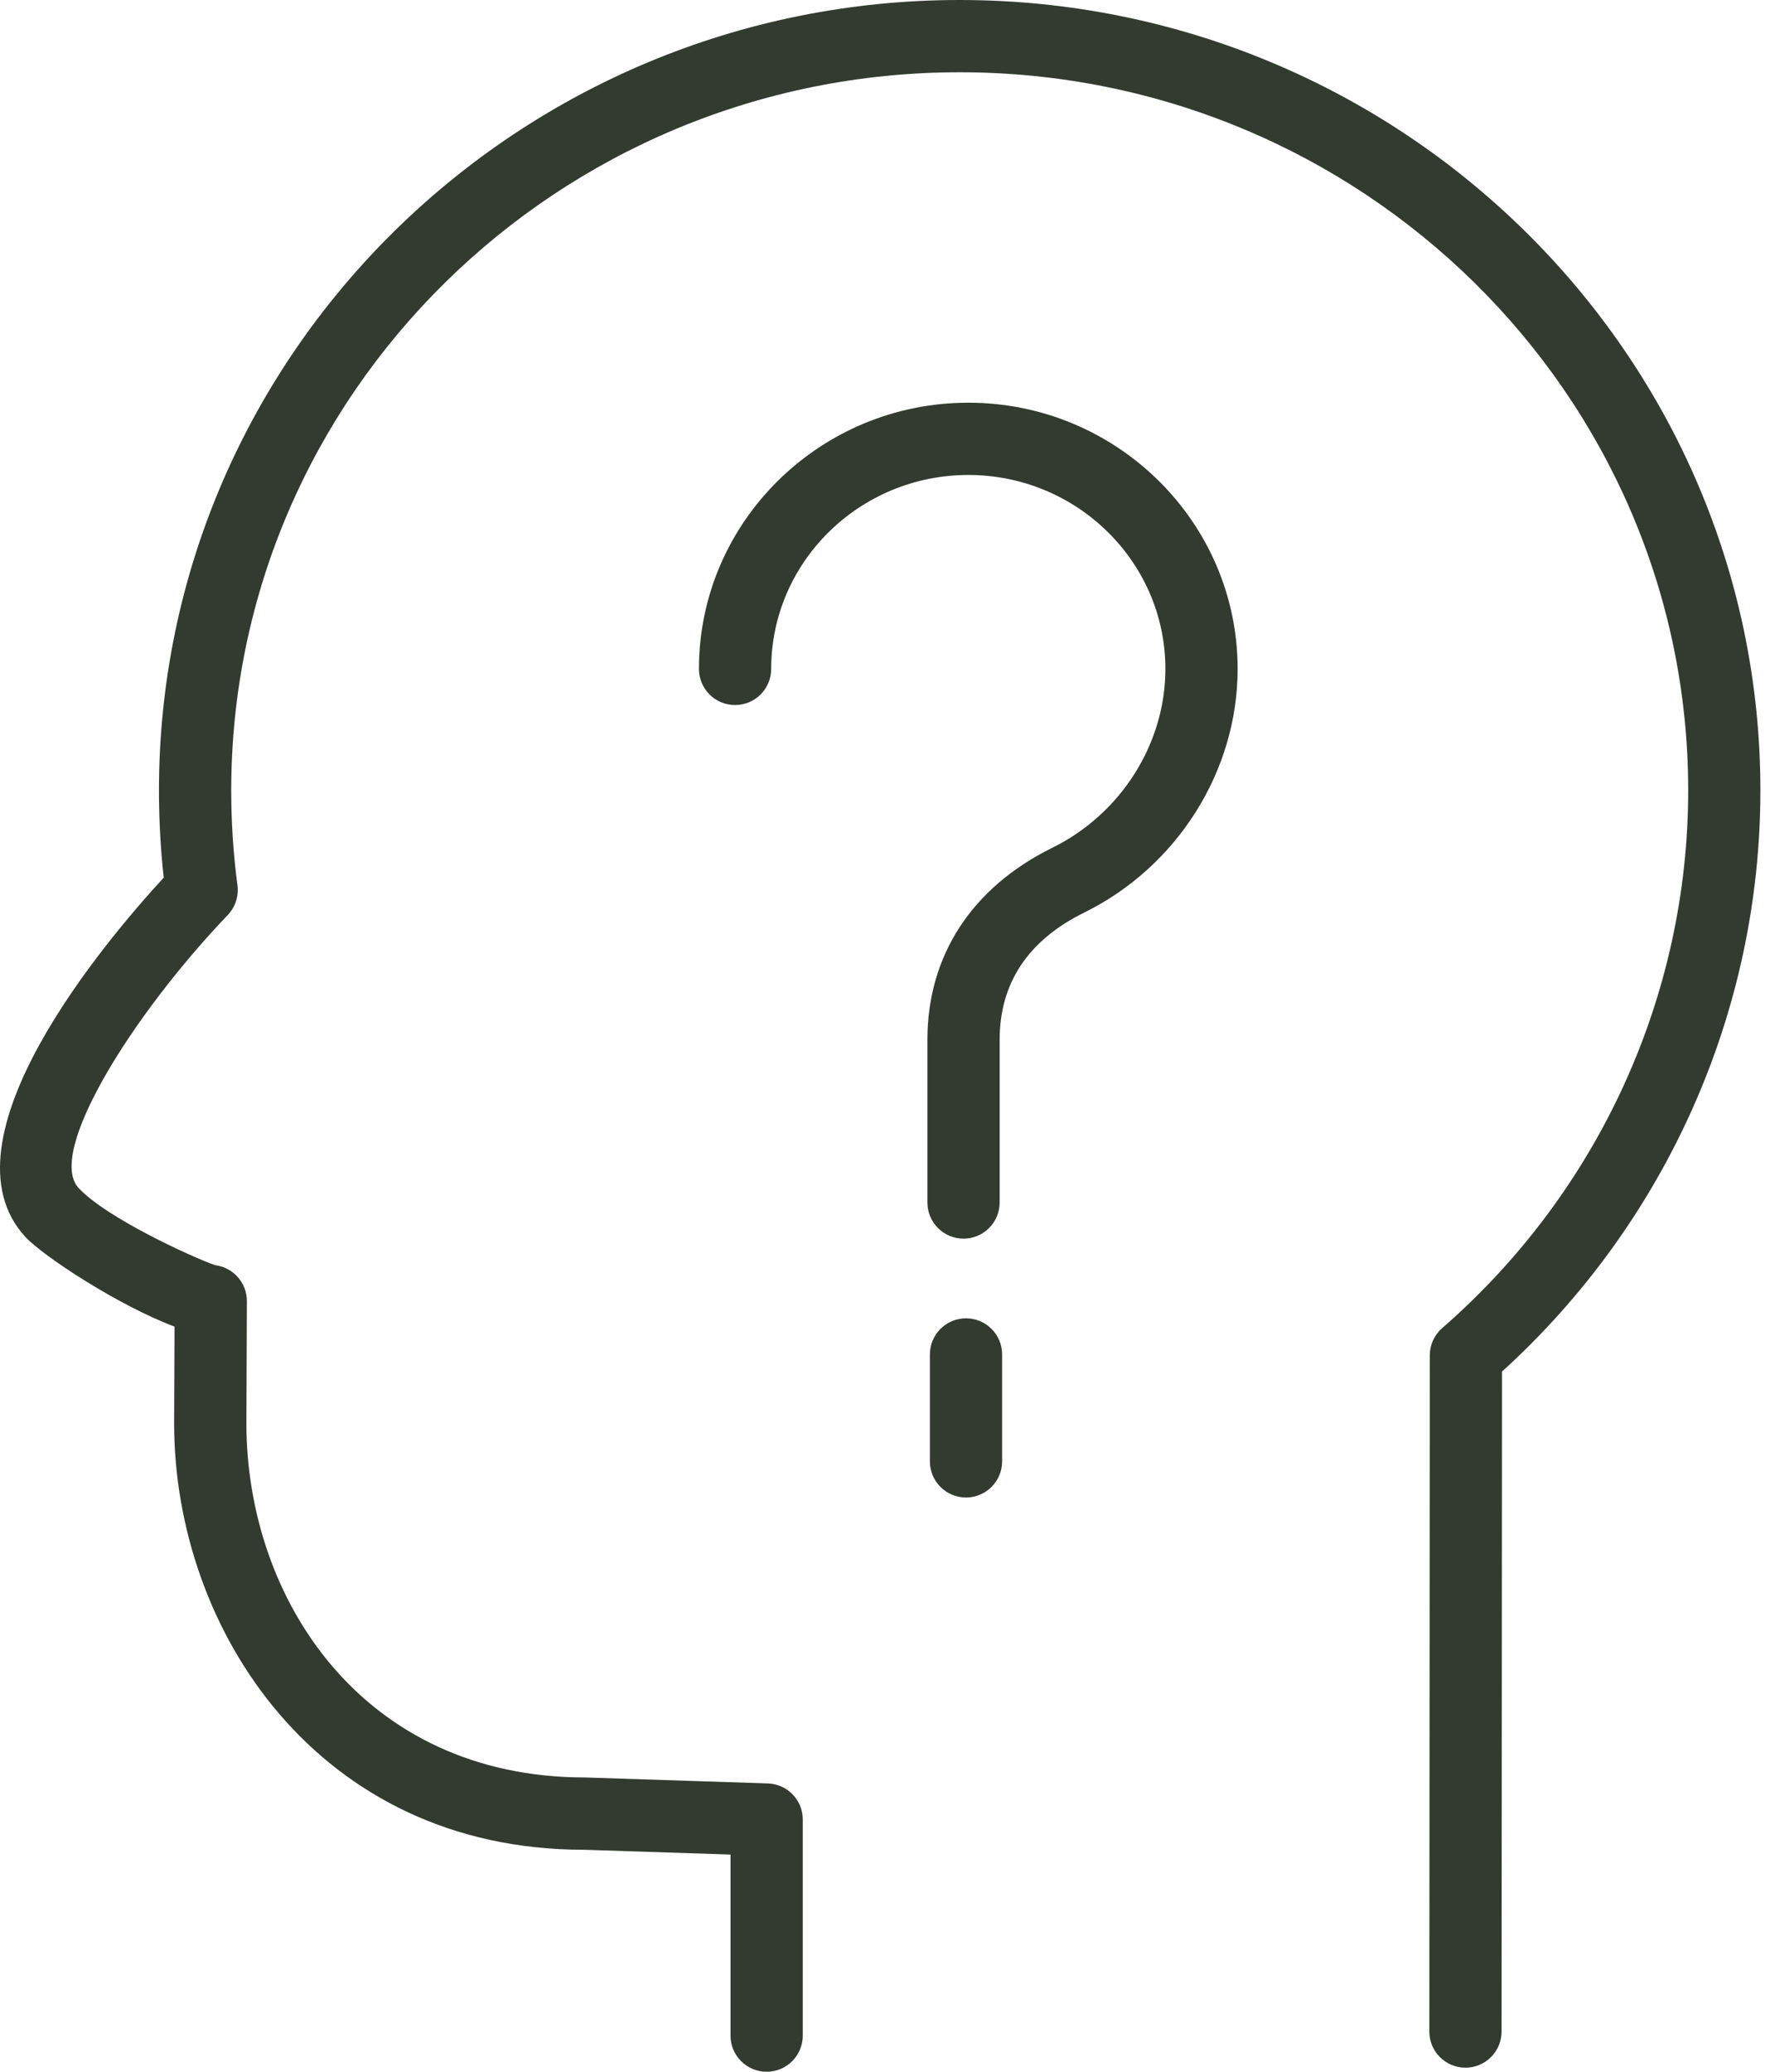 <?xml version="1.0" encoding="UTF-8"?> <svg xmlns="http://www.w3.org/2000/svg" width="66" height="77" viewBox="0 0 66 77" fill="none"><path d="M28.506 77C27.765 77 27.163 76.399 27.163 75.657V68.927L21.711 68.749C11.83 68.749 6.474 60.58 6.474 52.893L6.489 49.305C4.425 48.534 1.6 46.686 0.941 45.969C-2.358 42.388 3.906 34.987 6.088 32.618C5.97 31.554 5.911 30.467 5.911 29.376C5.911 13.178 19.266 0 35.681 0C52.1 0 65.457 13.178 65.457 29.376C65.457 37.586 61.964 45.423 55.85 50.976L55.833 75.507C55.832 76.248 55.231 76.849 54.49 76.849C53.748 76.849 53.146 76.246 53.147 75.505L53.164 50.372C53.164 49.983 53.333 49.614 53.626 49.36C59.438 44.298 62.772 37.013 62.772 29.376C62.772 14.659 50.62 2.686 35.682 2.686C20.748 2.686 8.598 14.659 8.598 29.376C8.598 30.567 8.676 31.752 8.829 32.901C8.884 33.305 8.75 33.712 8.469 34.007C4.883 37.761 1.722 42.85 2.92 44.15C3.946 45.267 7.207 46.752 8.001 47.023C8.565 47.092 9.039 47.516 9.154 48.094C9.173 48.184 9.18 48.273 9.18 48.362L9.162 52.898C9.162 59.437 13.489 66.062 21.756 66.062L28.551 66.284C29.275 66.307 29.85 66.901 29.85 67.626V75.656C29.849 76.399 29.247 77 28.506 77Z" fill="#333B31"></path><path d="M35.827 46.036C35.086 46.036 34.484 45.435 34.484 44.693V38.646C34.484 35.52 36.133 32.985 39.127 31.509C41.683 30.249 43.333 27.64 43.333 24.861C43.333 20.887 40.045 17.653 36.005 17.653C31.963 17.653 28.675 20.887 28.675 24.861C28.675 25.603 28.074 26.204 27.332 26.204C26.591 26.204 25.989 25.603 25.989 24.861C25.989 19.406 30.482 14.967 36.005 14.967C41.526 14.967 46.019 19.406 46.019 24.861C46.019 28.654 43.78 32.21 40.315 33.917C38.228 34.946 37.17 36.537 37.17 38.645V44.692C37.17 45.435 36.569 46.036 35.827 46.036Z" fill="#333B31"></path><path d="M35.919 55.657C35.177 55.657 34.576 55.056 34.576 54.314V50.34C34.576 49.598 35.177 48.997 35.919 48.997C36.66 48.997 37.262 49.598 37.262 50.34V54.314C37.262 55.056 36.66 55.657 35.919 55.657Z" fill="#333B31"></path></svg> 